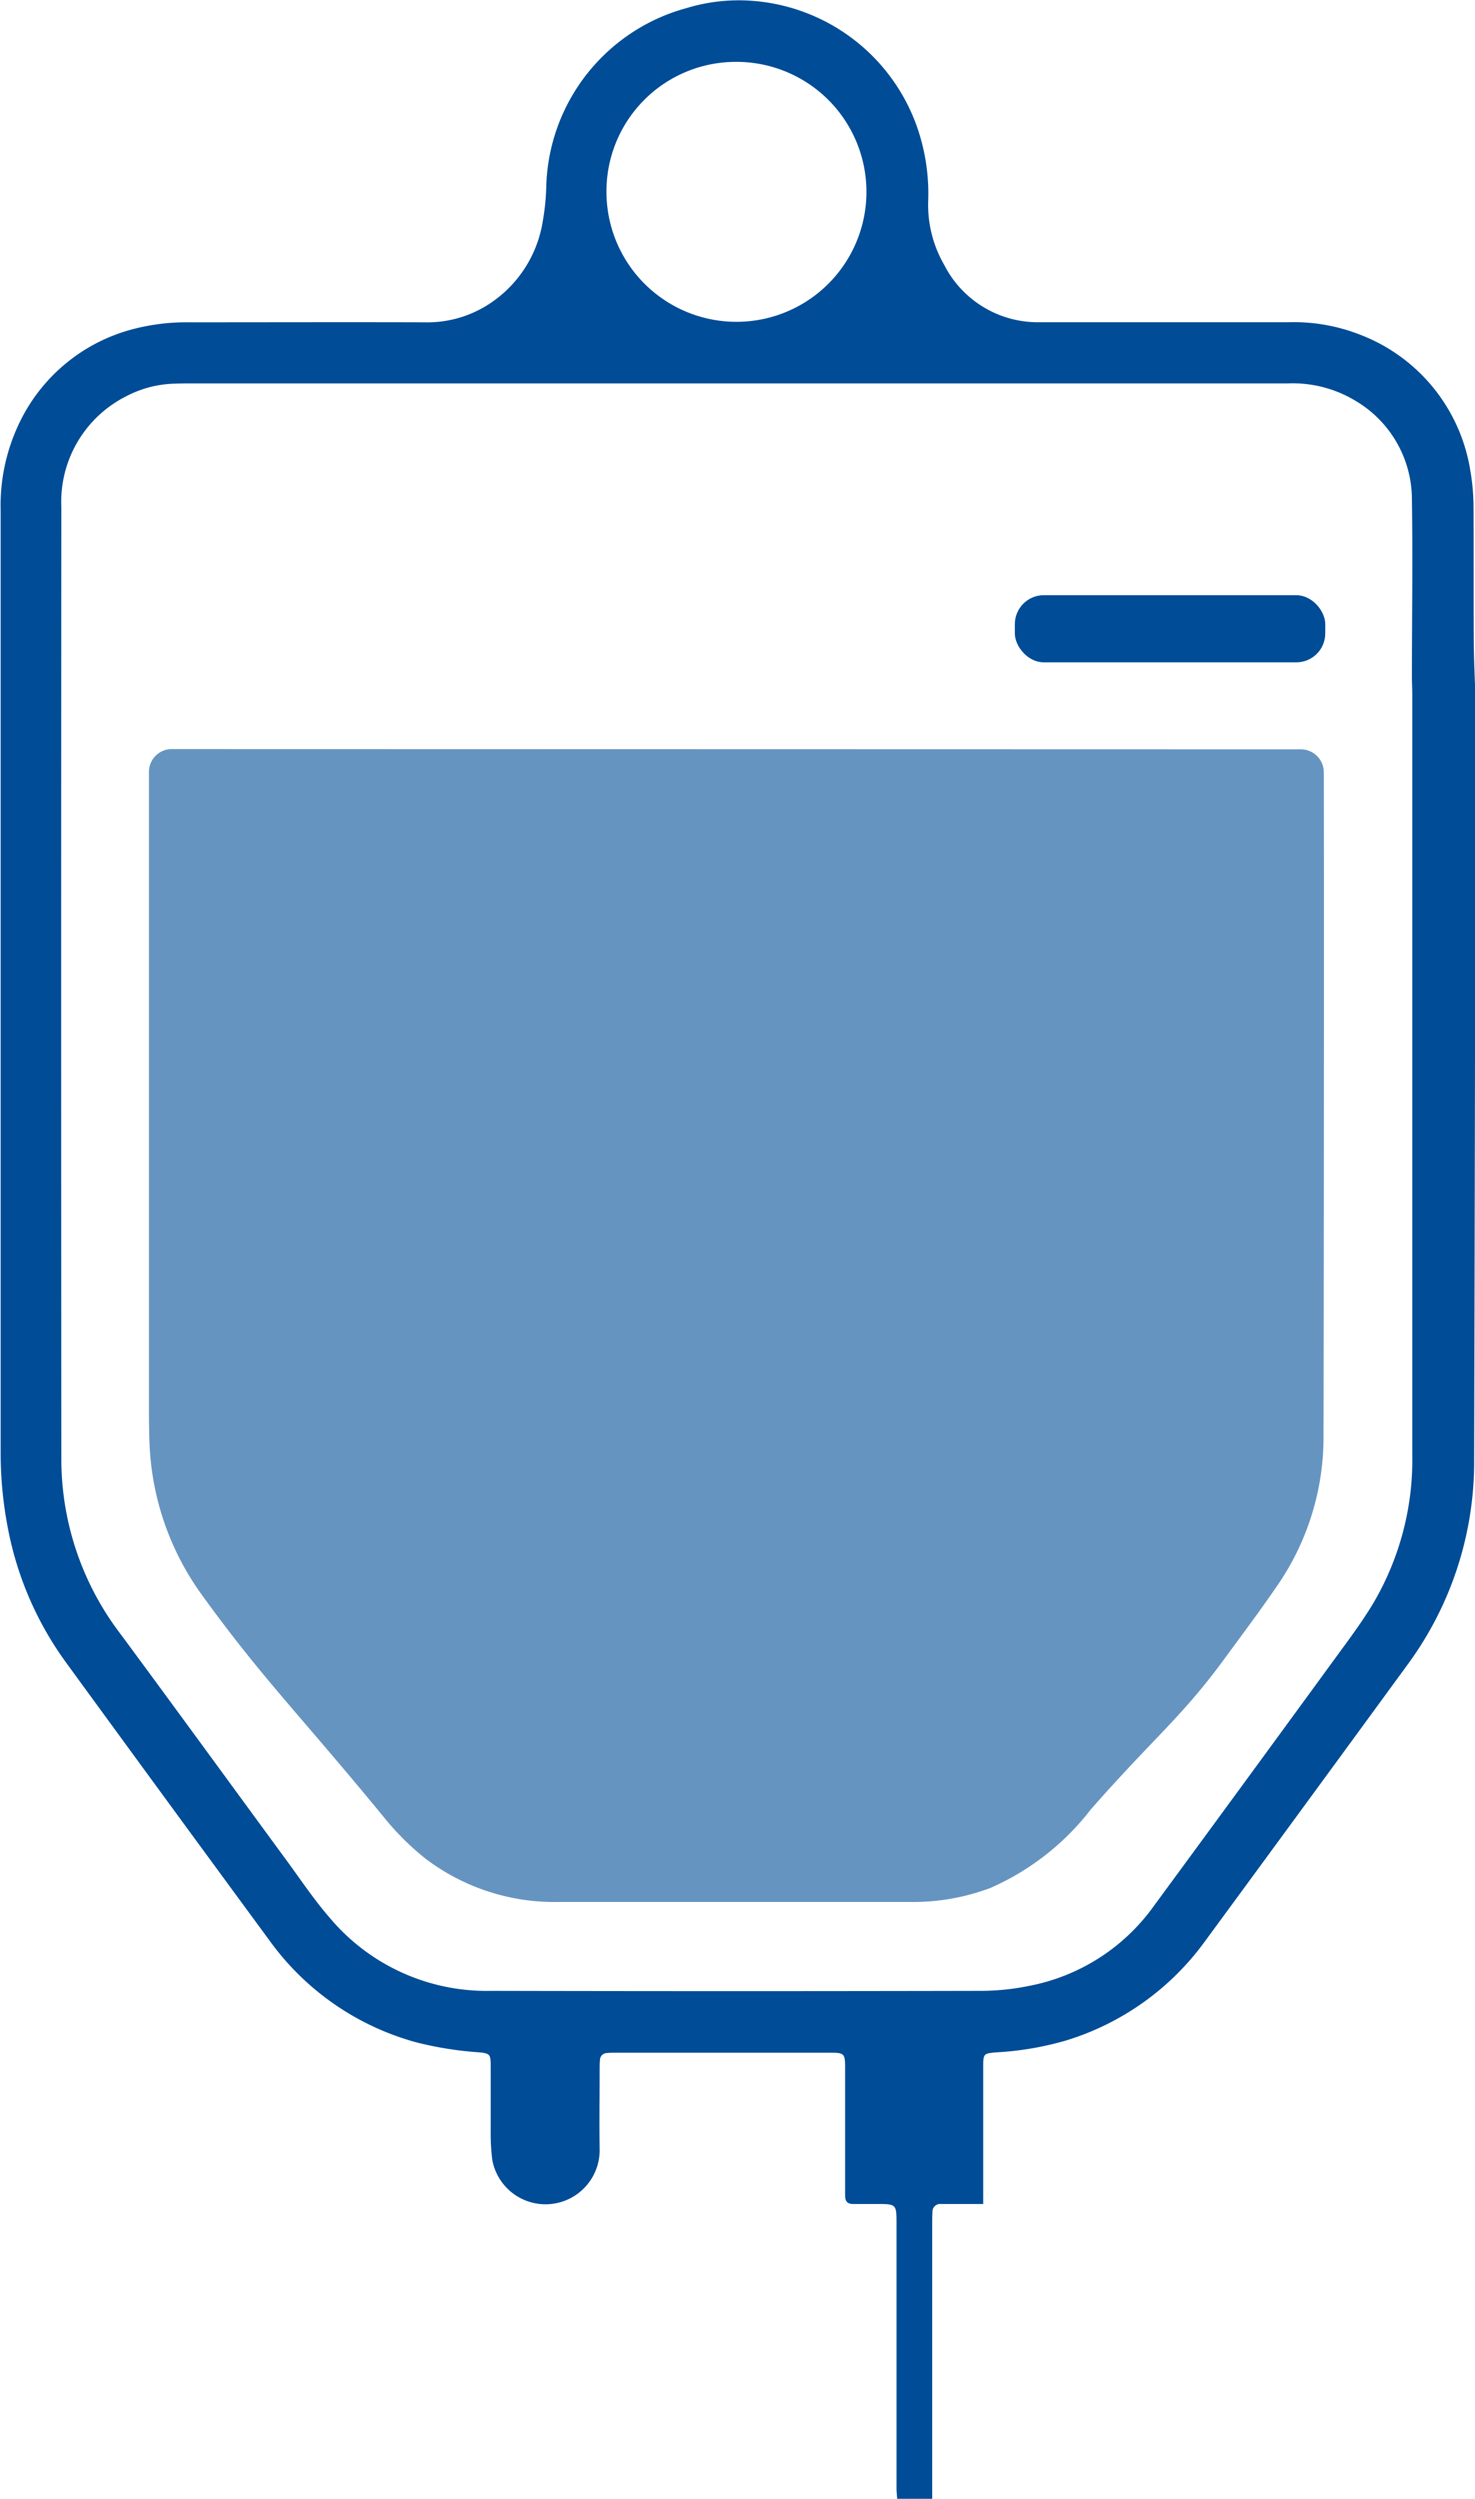 <svg id="Icon_2-color_No_circle_Dosing" data-name="Icon/2-color/No circle/Dosing" xmlns="http://www.w3.org/2000/svg" width="36.594" height="62" viewBox="0 0 36.594 62">
  <path id="Path_580" data-name="Path 580" d="M437.044,36.118c-.005-1.079,0-2.159-.005-3.238a5.485,5.485,0,0,0-.08-.959A4.341,4.341,0,0,0,434.2,28.54a4.5,4.5,0,0,0-1.751-.3c-2.055,0-4.109,0-6.164,0a2.607,2.607,0,0,1-2.382-1.429,2.966,2.966,0,0,1-.394-1.578,5.025,5.025,0,0,0-.2-1.6,4.7,4.7,0,0,0-4.4-3.379,4.475,4.475,0,0,0-1.4.193,4.717,4.717,0,0,0-3.473,4.353,6.025,6.025,0,0,1-.093.958,3.01,3.01,0,0,1-1.4,2.076,2.808,2.808,0,0,1-1.542.408c-1.941-.006-3.882,0-5.823,0a5.242,5.242,0,0,0-1.4.17,4.335,4.335,0,0,0-2.769,2.23,4.731,4.731,0,0,0-.512,2.274q0,11.688,0,23.378a9.873,9.873,0,0,0,.189,1.917,8.29,8.29,0,0,0,1.445,3.3q2.508,3.442,5.032,6.876a6.637,6.637,0,0,0,3.661,2.536,8.744,8.744,0,0,0,1.539.244c.266.025.291.051.292.312,0,.559,0,1.118,0,1.676a5.311,5.311,0,0,0,.039.68,1.343,1.343,0,0,0,2.664-.267c-.01-.653,0-1.306,0-1.959,0-.086,0-.171.008-.256a.175.175,0,0,1,.164-.168,1.638,1.638,0,0,1,.2-.008q2.685,0,5.369,0c.325,0,.348.027.349.364q0,1.306,0,2.613c0,.189,0,.379,0,.568,0,.141.058.21.2.208.19,0,.379,0,.568,0,.507,0,.507,0,.507.5v6.562c0,.082.011.163.017.259h.869V75.392c0-.085,0-.17.006-.255a.193.193,0,0,1,.217-.207c.227,0,.455,0,.682,0h.36v-.39l0-3.011c0-.324.006-.335.325-.361a7.686,7.686,0,0,0,1.731-.295,6.662,6.662,0,0,0,3.434-2.445q2.521-3.434,5.033-6.874a8.487,8.487,0,0,0,1.657-5.1q.023-9.4.034-18.8C437.075,37.139,437.046,36.629,437.044,36.118ZM418.754,21.78A3.225,3.225,0,1,1,415.527,25,3.211,3.211,0,0,1,418.754,21.78Zm15.785,38.265c-.288.476-.626.924-.955,1.375q-2.234,3.063-4.478,6.118a4.945,4.945,0,0,1-3.08,1.978,6.021,6.021,0,0,1-1.182.126q-6.092.014-12.185,0a5.083,5.083,0,0,1-4-1.816c-.372-.428-.689-.9-1.025-1.361-1.388-1.892-2.769-3.791-4.164-5.679a7.148,7.148,0,0,1-1.467-4.3q-.009-11.831,0-23.661a2.93,2.93,0,0,1,1.6-2.743,2.728,2.728,0,0,1,1.225-.318c.161-.006.322-.006.483-.006h13.436q6.845,0,13.69,0a3.009,3.009,0,0,1,1.655.421,2.846,2.846,0,0,1,1.418,2.475c.024,1.457,0,2.916,0,4.373,0,.151.009.3.009.454q0,9.426,0,18.852A7.015,7.015,0,0,1,434.539,60.045Z" transform="translate(-400.481 -20.245)" fill="#004c97"/>
  <path id="Path_581" data-name="Path 581" d="M432.751,38.838a.569.569,0,0,1,.573.565c.009,2.662,0,13.93-.007,16.533a6.485,6.485,0,0,1-1.181,3.7c-.395.577-.816,1.138-1.228,1.7-1.1,1.514-1.772,1.991-3.366,3.806a6.385,6.385,0,0,1-2.49,1.947,5.459,5.459,0,0,1-1.916.348c-1.24,0-1.436,0-2.676,0-2.4,0-3.766,0-6.17,0a5.288,5.288,0,0,1-3.264-1.084,6.651,6.651,0,0,1-1.012-1.008c-2.122-2.587-3.037-3.462-4.56-5.577a6.854,6.854,0,0,1-1.266-3.781q-.012-.37-.012-.739c0-4.617,0-13.524,0-15.85a.567.567,0,0,1,.572-.567Z" transform="translate(-400.481 -20.245)" fill="#6694c1"/>
  <rect id="Rectangle_292" data-name="Rectangle 292" width="7.701" height="1.666" rx="0.718" transform="translate(25.178 14.768)" fill="#004c97"/>
</svg>
